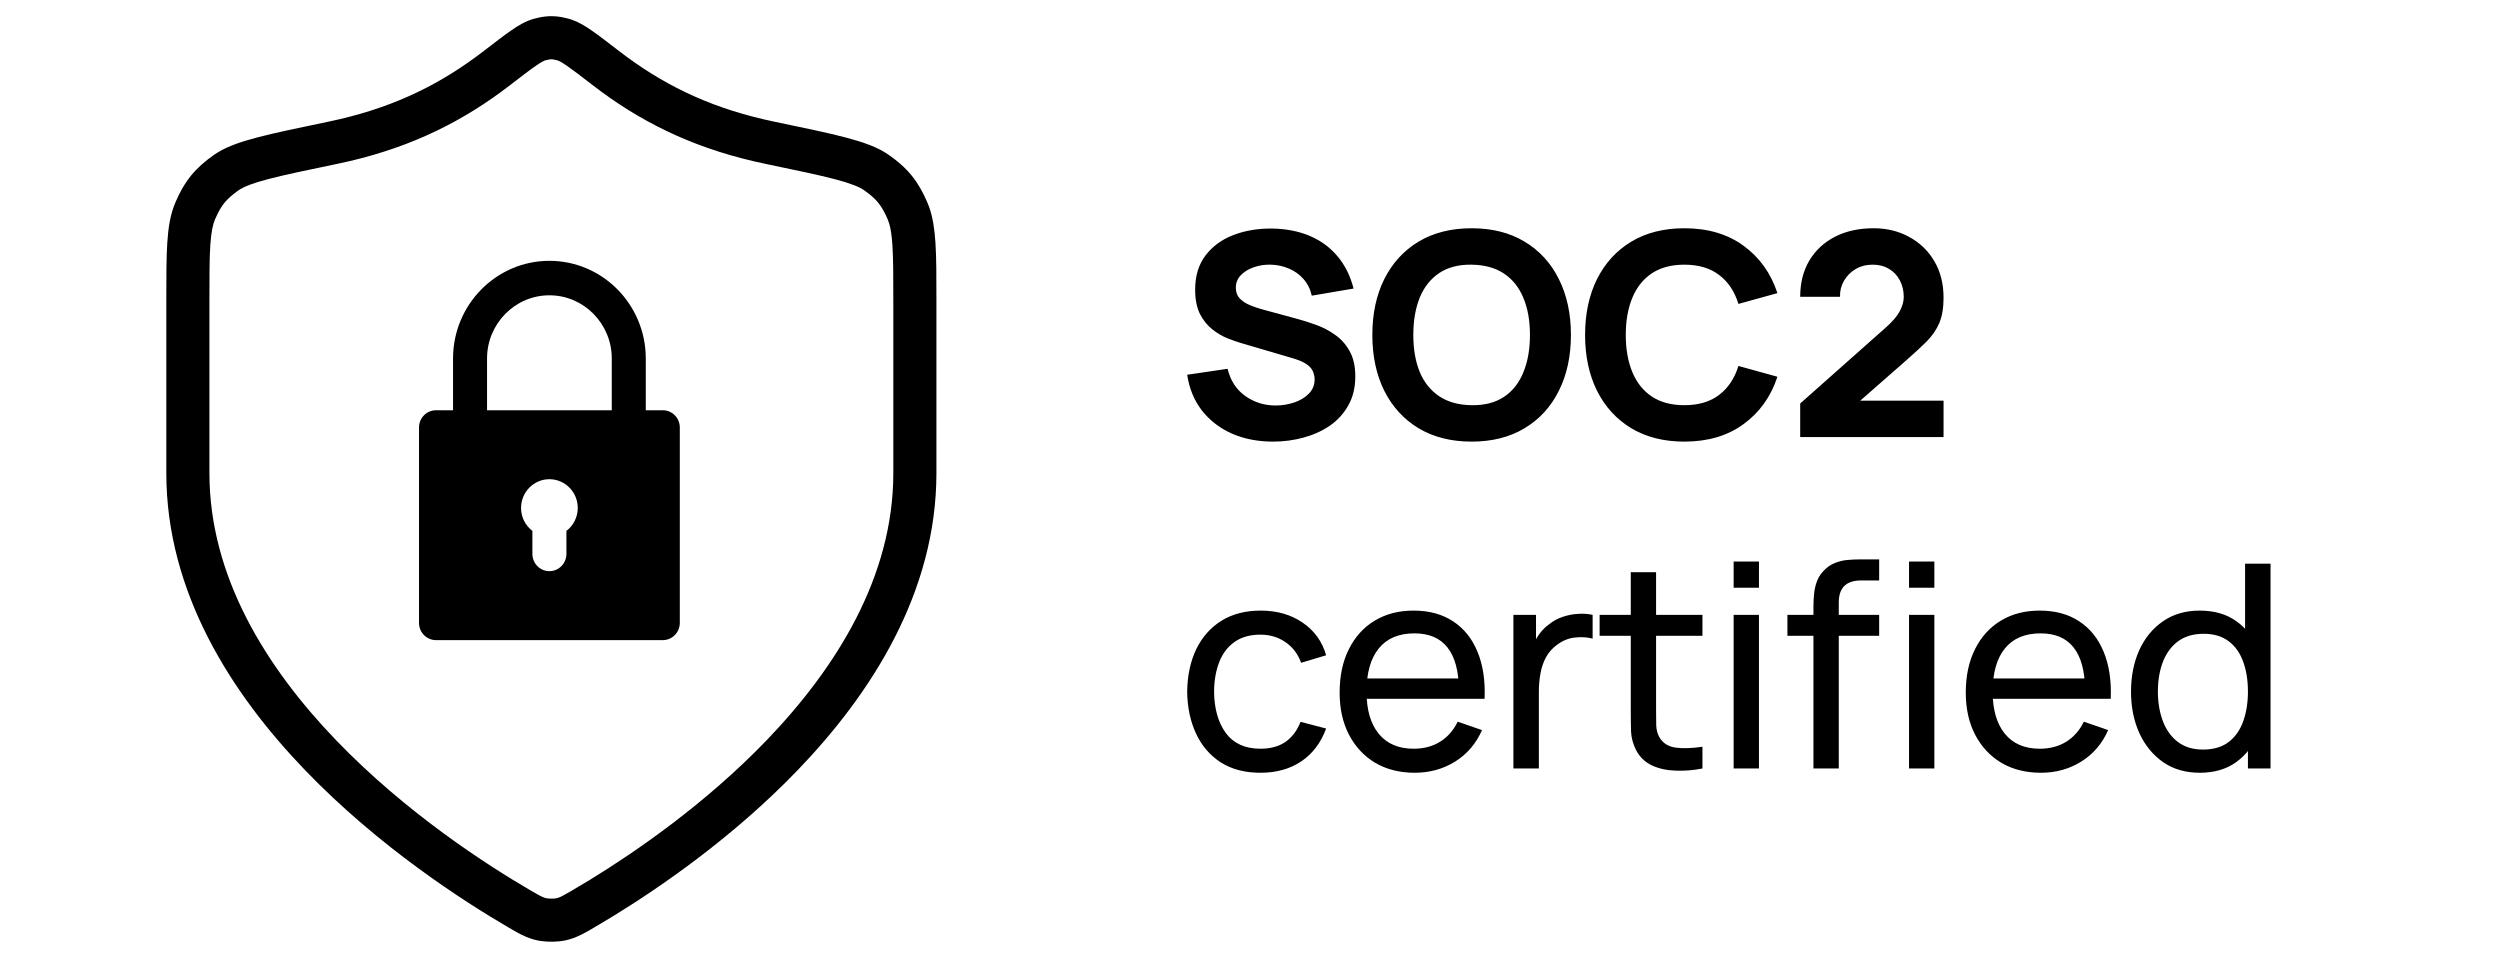 <svg class="svgbadge" fill="currentColor" height="45" viewBox="0 0 116 45" width="116" xmlns="http://www.w3.org/2000/svg">
<path d="M41.45 13.958C41.45 12.815 41.449 12.006 41.408 11.382C41.378 10.915 41.327 10.602 41.259 10.372L41.185 10.166C41.03 9.812 40.896 9.587 40.748 9.405C40.637 9.269 40.501 9.136 40.306 8.983L40.09 8.824C39.888 8.682 39.509 8.518 38.733 8.313C38.353 8.213 37.908 8.111 37.381 7.996L35.537 7.607C32.496 6.976 30.096 5.861 27.923 4.269L27.49 3.943C26.961 3.535 26.595 3.253 26.312 3.058C26.164 2.956 26.062 2.894 25.993 2.856L25.872 2.803C25.701 2.757 25.628 2.75 25.583 2.75C25.561 2.75 25.531 2.751 25.486 2.759L25.294 2.803C25.264 2.811 25.148 2.856 24.855 3.058C24.714 3.155 24.552 3.275 24.358 3.421L23.677 3.943C21.531 5.599 19.187 6.779 16.23 7.475L15.629 7.607C14.215 7.901 13.194 8.113 12.435 8.313C11.756 8.493 11.38 8.64 11.162 8.77L11.077 8.824C10.761 9.047 10.567 9.224 10.419 9.405C10.308 9.541 10.204 9.702 10.095 9.923L9.982 10.166C9.876 10.411 9.799 10.76 9.758 11.382C9.717 12.006 9.717 12.815 9.717 13.958V21.951C9.717 26.741 12.339 30.962 15.595 34.347C18.839 37.719 22.6 40.14 24.615 41.313L24.92 41.488C25.163 41.624 25.242 41.654 25.351 41.678L25.456 41.692C25.576 41.702 25.728 41.697 25.817 41.678L25.922 41.649C26.032 41.611 26.178 41.531 26.552 41.313L27.385 40.816C29.499 39.521 32.733 37.298 35.572 34.347C38.828 30.962 41.45 26.741 41.45 21.951V13.958ZM43.45 21.951C43.45 27.487 40.429 32.184 37.014 35.733C34.016 38.85 30.627 41.176 28.425 42.524L27.559 43.042C27.178 43.264 26.843 43.466 26.421 43.587L26.234 43.634C25.89 43.707 25.453 43.716 25.085 43.661L24.933 43.634C24.547 43.551 24.24 43.403 23.927 43.227L23.608 43.042C21.517 41.824 17.579 39.295 14.153 35.733C10.738 32.184 7.717 27.487 7.717 21.951V13.958C7.717 12.842 7.717 11.956 7.763 11.251C7.809 10.543 7.906 9.925 8.149 9.368L8.304 9.034C8.464 8.71 8.645 8.417 8.869 8.142C9.168 7.775 9.515 7.478 9.926 7.188L10.126 7.059C10.611 6.768 11.22 6.566 11.925 6.38C12.748 6.163 13.831 5.938 15.223 5.649L15.767 5.529C18.443 4.901 20.529 3.847 22.454 2.36L23.152 1.825C23.362 1.667 23.551 1.528 23.72 1.411C24.048 1.185 24.397 0.973 24.774 0.871L24.97 0.823C25.166 0.779 25.366 0.75 25.583 0.75C25.872 0.75 26.134 0.802 26.393 0.871L26.532 0.914C26.857 1.026 27.16 1.213 27.447 1.411C27.786 1.645 28.202 1.966 28.713 2.36L29.1 2.651C31.049 4.08 33.187 5.077 35.944 5.649L37.807 6.042C38.354 6.161 38.831 6.271 39.242 6.38C40.047 6.592 40.727 6.826 41.241 7.188L41.538 7.408C41.823 7.631 42.074 7.866 42.298 8.142C42.597 8.509 42.817 8.908 43.018 9.368L43.103 9.58C43.284 10.081 43.364 10.632 43.404 11.251C43.451 11.956 43.45 12.842 43.45 13.958V21.951Z"></path>
<path d="M20.232 29.702H30.753C31.189 29.702 31.543 29.343 31.543 28.902V19.835C31.543 19.393 31.189 19.035 30.753 19.035H29.964V16.635C29.964 14.135 27.958 12.102 25.492 12.102C23.027 12.102 21.021 14.135 21.021 16.635V19.035H20.232C19.796 19.035 19.442 19.393 19.442 19.835V28.902C19.442 29.343 19.796 29.702 20.232 29.702ZM26.282 24.634V25.702C26.282 26.143 25.928 26.502 25.492 26.502C25.057 26.502 24.703 26.143 24.703 25.702V24.634C24.384 24.391 24.177 24.003 24.177 23.568C24.177 22.833 24.767 22.235 25.492 22.235C26.218 22.235 26.808 22.833 26.808 23.568C26.808 24.003 26.601 24.391 26.282 24.634ZM22.599 16.635C22.599 15.018 23.897 13.702 25.492 13.702C27.088 13.702 28.386 15.018 28.386 16.635V19.035H22.599V16.635Z"></path>
<path d="M59.072 20.491C58.368 20.491 57.732 20.368 57.164 20.121C56.601 19.871 56.137 19.514 55.772 19.052C55.411 18.586 55.182 18.031 55.085 17.389L56.96 17.112C57.092 17.657 57.364 18.078 57.778 18.372C58.192 18.667 58.663 18.815 59.191 18.815C59.485 18.815 59.771 18.768 60.048 18.676C60.326 18.584 60.552 18.447 60.728 18.267C60.909 18.086 60.999 17.864 60.999 17.6C60.999 17.503 60.983 17.411 60.953 17.323C60.926 17.231 60.88 17.145 60.814 17.066C60.748 16.986 60.654 16.912 60.53 16.841C60.411 16.771 60.26 16.707 60.075 16.65L57.606 15.924C57.422 15.871 57.206 15.796 56.96 15.699C56.718 15.603 56.482 15.464 56.254 15.284C56.025 15.103 55.833 14.866 55.679 14.571C55.53 14.272 55.455 13.895 55.455 13.442C55.455 12.804 55.615 12.274 55.937 11.852C56.258 11.429 56.687 11.115 57.224 10.908C57.761 10.701 58.355 10.6 59.006 10.604C59.661 10.613 60.246 10.725 60.761 10.941C61.276 11.156 61.707 11.471 62.055 11.885C62.403 12.294 62.653 12.795 62.807 13.389L60.867 13.719C60.797 13.411 60.667 13.152 60.477 12.941C60.288 12.729 60.062 12.569 59.798 12.459C59.538 12.349 59.265 12.289 58.979 12.281C58.698 12.272 58.431 12.311 58.181 12.399C57.934 12.483 57.732 12.606 57.574 12.769C57.419 12.932 57.343 13.125 57.343 13.35C57.343 13.557 57.406 13.726 57.534 13.858C57.661 13.986 57.822 14.089 58.016 14.168C58.209 14.247 58.407 14.313 58.61 14.366L60.26 14.815C60.506 14.881 60.779 14.969 61.078 15.079C61.377 15.185 61.663 15.334 61.936 15.528C62.213 15.717 62.44 15.968 62.616 16.28C62.796 16.593 62.886 16.989 62.886 17.468C62.886 17.979 62.779 18.425 62.563 18.808C62.352 19.186 62.066 19.501 61.705 19.752C61.344 19.998 60.935 20.183 60.477 20.306C60.024 20.429 59.556 20.491 59.072 20.491ZM68.284 20.491C67.334 20.491 66.513 20.284 65.822 19.871C65.136 19.457 64.606 18.878 64.232 18.135C63.862 17.391 63.677 16.527 63.677 15.541C63.677 14.555 63.862 13.691 64.232 12.947C64.606 12.204 65.136 11.625 65.822 11.211C66.513 10.798 67.334 10.591 68.284 10.591C69.234 10.591 70.053 10.798 70.739 11.211C71.43 11.625 71.96 12.204 72.33 12.947C72.704 13.691 72.891 14.555 72.891 15.541C72.891 16.527 72.704 17.391 72.33 18.135C71.96 18.878 71.43 19.457 70.739 19.871C70.053 20.284 69.234 20.491 68.284 20.491ZM68.284 18.801C68.887 18.81 69.388 18.68 69.789 18.412C70.189 18.144 70.488 17.763 70.686 17.27C70.889 16.777 70.99 16.201 70.99 15.541C70.99 14.881 70.889 14.309 70.686 13.825C70.488 13.341 70.189 12.965 69.789 12.696C69.388 12.428 68.887 12.289 68.284 12.281C67.681 12.272 67.18 12.402 66.779 12.67C66.379 12.938 66.077 13.319 65.875 13.812C65.677 14.305 65.578 14.881 65.578 15.541C65.578 16.201 65.677 16.773 65.875 17.257C66.077 17.741 66.379 18.117 66.779 18.386C67.18 18.654 67.681 18.793 68.284 18.801ZM78.155 20.491C77.205 20.491 76.384 20.284 75.693 19.871C75.007 19.457 74.477 18.878 74.103 18.135C73.733 17.391 73.548 16.527 73.548 15.541C73.548 14.555 73.733 13.691 74.103 12.947C74.477 12.204 75.007 11.625 75.693 11.211C76.384 10.798 77.205 10.591 78.155 10.591C79.246 10.591 80.162 10.862 80.901 11.403C81.644 11.944 82.168 12.677 82.472 13.601L80.663 14.102C80.487 13.526 80.19 13.079 79.772 12.762C79.354 12.441 78.815 12.281 78.155 12.281C77.552 12.281 77.049 12.415 76.644 12.683C76.243 12.952 75.942 13.33 75.74 13.818C75.537 14.307 75.436 14.881 75.436 15.541C75.436 16.201 75.537 16.775 75.74 17.264C75.942 17.752 76.243 18.13 76.644 18.399C77.049 18.667 77.552 18.801 78.155 18.801C78.815 18.801 79.354 18.641 79.772 18.32C80.19 17.998 80.487 17.552 80.663 16.98L82.472 17.481C82.168 18.405 81.644 19.138 80.901 19.679C80.162 20.22 79.246 20.491 78.155 20.491ZM83.529 20.28V18.722L87.515 15.185C87.814 14.921 88.025 14.672 88.149 14.439C88.272 14.206 88.334 13.988 88.334 13.785C88.334 13.495 88.274 13.238 88.155 13.013C88.037 12.784 87.869 12.606 87.654 12.479C87.438 12.347 87.185 12.281 86.895 12.281C86.591 12.281 86.323 12.351 86.09 12.492C85.861 12.628 85.683 12.811 85.555 13.04C85.427 13.264 85.368 13.508 85.377 13.772H83.529C83.529 13.121 83.672 12.558 83.958 12.083C84.244 11.607 84.642 11.24 85.152 10.98C85.663 10.721 86.257 10.591 86.934 10.591C87.555 10.591 88.109 10.727 88.597 11C89.09 11.269 89.478 11.645 89.759 12.129C90.041 12.613 90.181 13.174 90.181 13.812C90.181 14.283 90.115 14.674 89.984 14.987C89.852 15.295 89.656 15.581 89.396 15.845C89.136 16.104 88.817 16.399 88.439 16.729L85.865 18.986L85.72 18.59H90.181V20.28H83.529Z"></path>
<path d="M58.484 35.856C57.763 35.856 57.149 35.696 56.643 35.374C56.141 35.049 55.758 34.602 55.495 34.035C55.23 33.467 55.094 32.82 55.085 32.094C55.094 31.351 55.233 30.697 55.501 30.134C55.774 29.566 56.163 29.124 56.669 28.807C57.175 28.491 57.785 28.332 58.498 28.332C59.25 28.332 59.897 28.517 60.438 28.887C60.983 29.256 61.349 29.762 61.533 30.405L60.372 30.754C60.222 30.341 59.978 30.02 59.639 29.791C59.305 29.562 58.92 29.448 58.484 29.448C57.996 29.448 57.593 29.562 57.276 29.791C56.96 30.015 56.724 30.328 56.57 30.728C56.416 31.124 56.337 31.579 56.333 32.094C56.342 32.886 56.524 33.526 56.88 34.015C57.241 34.499 57.776 34.741 58.484 34.741C58.951 34.741 59.338 34.635 59.646 34.424C59.954 34.208 60.187 33.898 60.346 33.493L61.533 33.804C61.287 34.468 60.902 34.976 60.379 35.328C59.855 35.68 59.224 35.856 58.484 35.856ZM65.644 35.856C64.944 35.856 64.333 35.702 63.809 35.394C63.29 35.082 62.885 34.648 62.595 34.094C62.304 33.535 62.159 32.884 62.159 32.14C62.159 31.362 62.302 30.688 62.588 30.121C62.874 29.549 63.272 29.109 63.783 28.801C64.298 28.488 64.9 28.332 65.591 28.332C66.308 28.332 66.918 28.497 67.419 28.827C67.925 29.157 68.304 29.628 68.555 30.24C68.81 30.851 68.92 31.579 68.885 32.424H67.697V32.002C67.683 31.126 67.505 30.473 67.162 30.042C66.819 29.606 66.308 29.388 65.631 29.388C64.905 29.388 64.353 29.621 63.974 30.088C63.596 30.554 63.407 31.223 63.407 32.094C63.407 32.935 63.596 33.586 63.974 34.048C64.353 34.51 64.892 34.741 65.591 34.741C66.062 34.741 66.471 34.633 66.819 34.417C67.166 34.202 67.439 33.892 67.637 33.487L68.766 33.876C68.489 34.505 68.071 34.994 67.512 35.341C66.957 35.685 66.335 35.856 65.644 35.856ZM63.011 32.424V31.48H68.277V32.424H63.011ZM70.222 35.658V28.53H71.271V30.253L71.1 30.028C71.183 29.808 71.291 29.606 71.423 29.421C71.56 29.236 71.711 29.085 71.879 28.966C72.063 28.816 72.272 28.702 72.506 28.623C72.739 28.543 72.976 28.497 73.218 28.484C73.46 28.466 73.687 28.482 73.898 28.53V29.632C73.652 29.566 73.381 29.549 73.086 29.58C72.792 29.61 72.519 29.718 72.268 29.903C72.039 30.066 71.861 30.264 71.733 30.497C71.61 30.73 71.524 30.983 71.476 31.256C71.428 31.524 71.403 31.799 71.403 32.081V35.658H70.222ZM78.994 35.658C78.572 35.742 78.154 35.775 77.74 35.757C77.331 35.744 76.966 35.663 76.644 35.513C76.323 35.359 76.079 35.121 75.912 34.8C75.771 34.519 75.694 34.235 75.681 33.949C75.672 33.658 75.668 33.331 75.668 32.965V26.55H76.842V32.913C76.842 33.203 76.845 33.452 76.849 33.658C76.858 33.865 76.904 34.043 76.988 34.193C77.146 34.475 77.397 34.64 77.74 34.688C78.088 34.736 78.506 34.723 78.994 34.648V35.658ZM74.222 29.5V28.53H78.994V29.5H74.222ZM80.441 27.27V26.055H81.616V27.27H80.441ZM80.441 35.658V28.53H81.616V35.658H80.441ZM84.144 35.658V28.141C84.144 27.956 84.153 27.769 84.171 27.58C84.188 27.386 84.228 27.199 84.289 27.019C84.351 26.834 84.452 26.665 84.593 26.511C84.756 26.33 84.934 26.203 85.127 26.128C85.321 26.049 85.517 26 85.715 25.983C85.917 25.965 86.109 25.956 86.289 25.956H87.193V26.933H86.355C86.007 26.933 85.748 27.019 85.576 27.19C85.405 27.358 85.319 27.613 85.319 27.956V35.658H84.144ZM82.936 29.5V28.53H87.193V29.5H82.936ZM88.579 27.27V26.055H89.754V27.27H88.579ZM88.579 35.658V28.53H89.754V35.658H88.579ZM94.697 35.856C93.997 35.856 93.386 35.702 92.862 35.394C92.343 35.082 91.938 34.648 91.648 34.094C91.357 33.535 91.212 32.884 91.212 32.14C91.212 31.362 91.355 30.688 91.641 30.121C91.927 29.549 92.325 29.109 92.836 28.801C93.35 28.488 93.953 28.332 94.644 28.332C95.361 28.332 95.971 28.497 96.472 28.827C96.978 29.157 97.357 29.628 97.608 30.24C97.863 30.851 97.973 31.579 97.938 32.424H96.749V32.002C96.736 31.126 96.558 30.473 96.215 30.042C95.872 29.606 95.361 29.388 94.684 29.388C93.958 29.388 93.406 29.621 93.027 30.088C92.649 30.554 92.46 31.223 92.46 32.094C92.46 32.935 92.649 33.586 93.027 34.048C93.406 34.51 93.945 34.741 94.644 34.741C95.115 34.741 95.524 34.633 95.872 34.417C96.219 34.202 96.492 33.892 96.69 33.487L97.819 33.876C97.541 34.505 97.124 34.994 96.565 35.341C96.01 35.685 95.388 35.856 94.697 35.856ZM92.064 32.424V31.48H97.33V32.424H92.064ZM102.073 35.856C101.409 35.856 100.839 35.691 100.364 35.361C99.889 35.027 99.521 34.576 99.262 34.008C99.007 33.441 98.879 32.8 98.879 32.088C98.879 31.375 99.007 30.735 99.262 30.167C99.521 29.599 99.889 29.153 100.364 28.827C100.839 28.497 101.407 28.332 102.067 28.332C102.74 28.332 103.305 28.495 103.763 28.821C104.22 29.146 104.566 29.593 104.799 30.16C105.037 30.728 105.155 31.37 105.155 32.088C105.155 32.796 105.037 33.436 104.799 34.008C104.566 34.576 104.22 35.027 103.763 35.361C103.305 35.691 102.742 35.856 102.073 35.856ZM102.218 34.78C102.698 34.78 103.092 34.666 103.4 34.437C103.708 34.204 103.934 33.885 104.08 33.48C104.229 33.071 104.304 32.607 104.304 32.088C104.304 31.56 104.229 31.095 104.08 30.695C103.934 30.29 103.71 29.976 103.406 29.751C103.103 29.522 102.718 29.408 102.251 29.408C101.767 29.408 101.367 29.527 101.05 29.764C100.738 30.002 100.505 30.323 100.351 30.728C100.201 31.133 100.126 31.586 100.126 32.088C100.126 32.594 100.203 33.051 100.357 33.46C100.511 33.865 100.742 34.186 101.05 34.424C101.363 34.662 101.752 34.78 102.218 34.78ZM104.304 35.658V30.411H104.172V26.154H105.353V35.658H104.304Z"></path>
</svg>